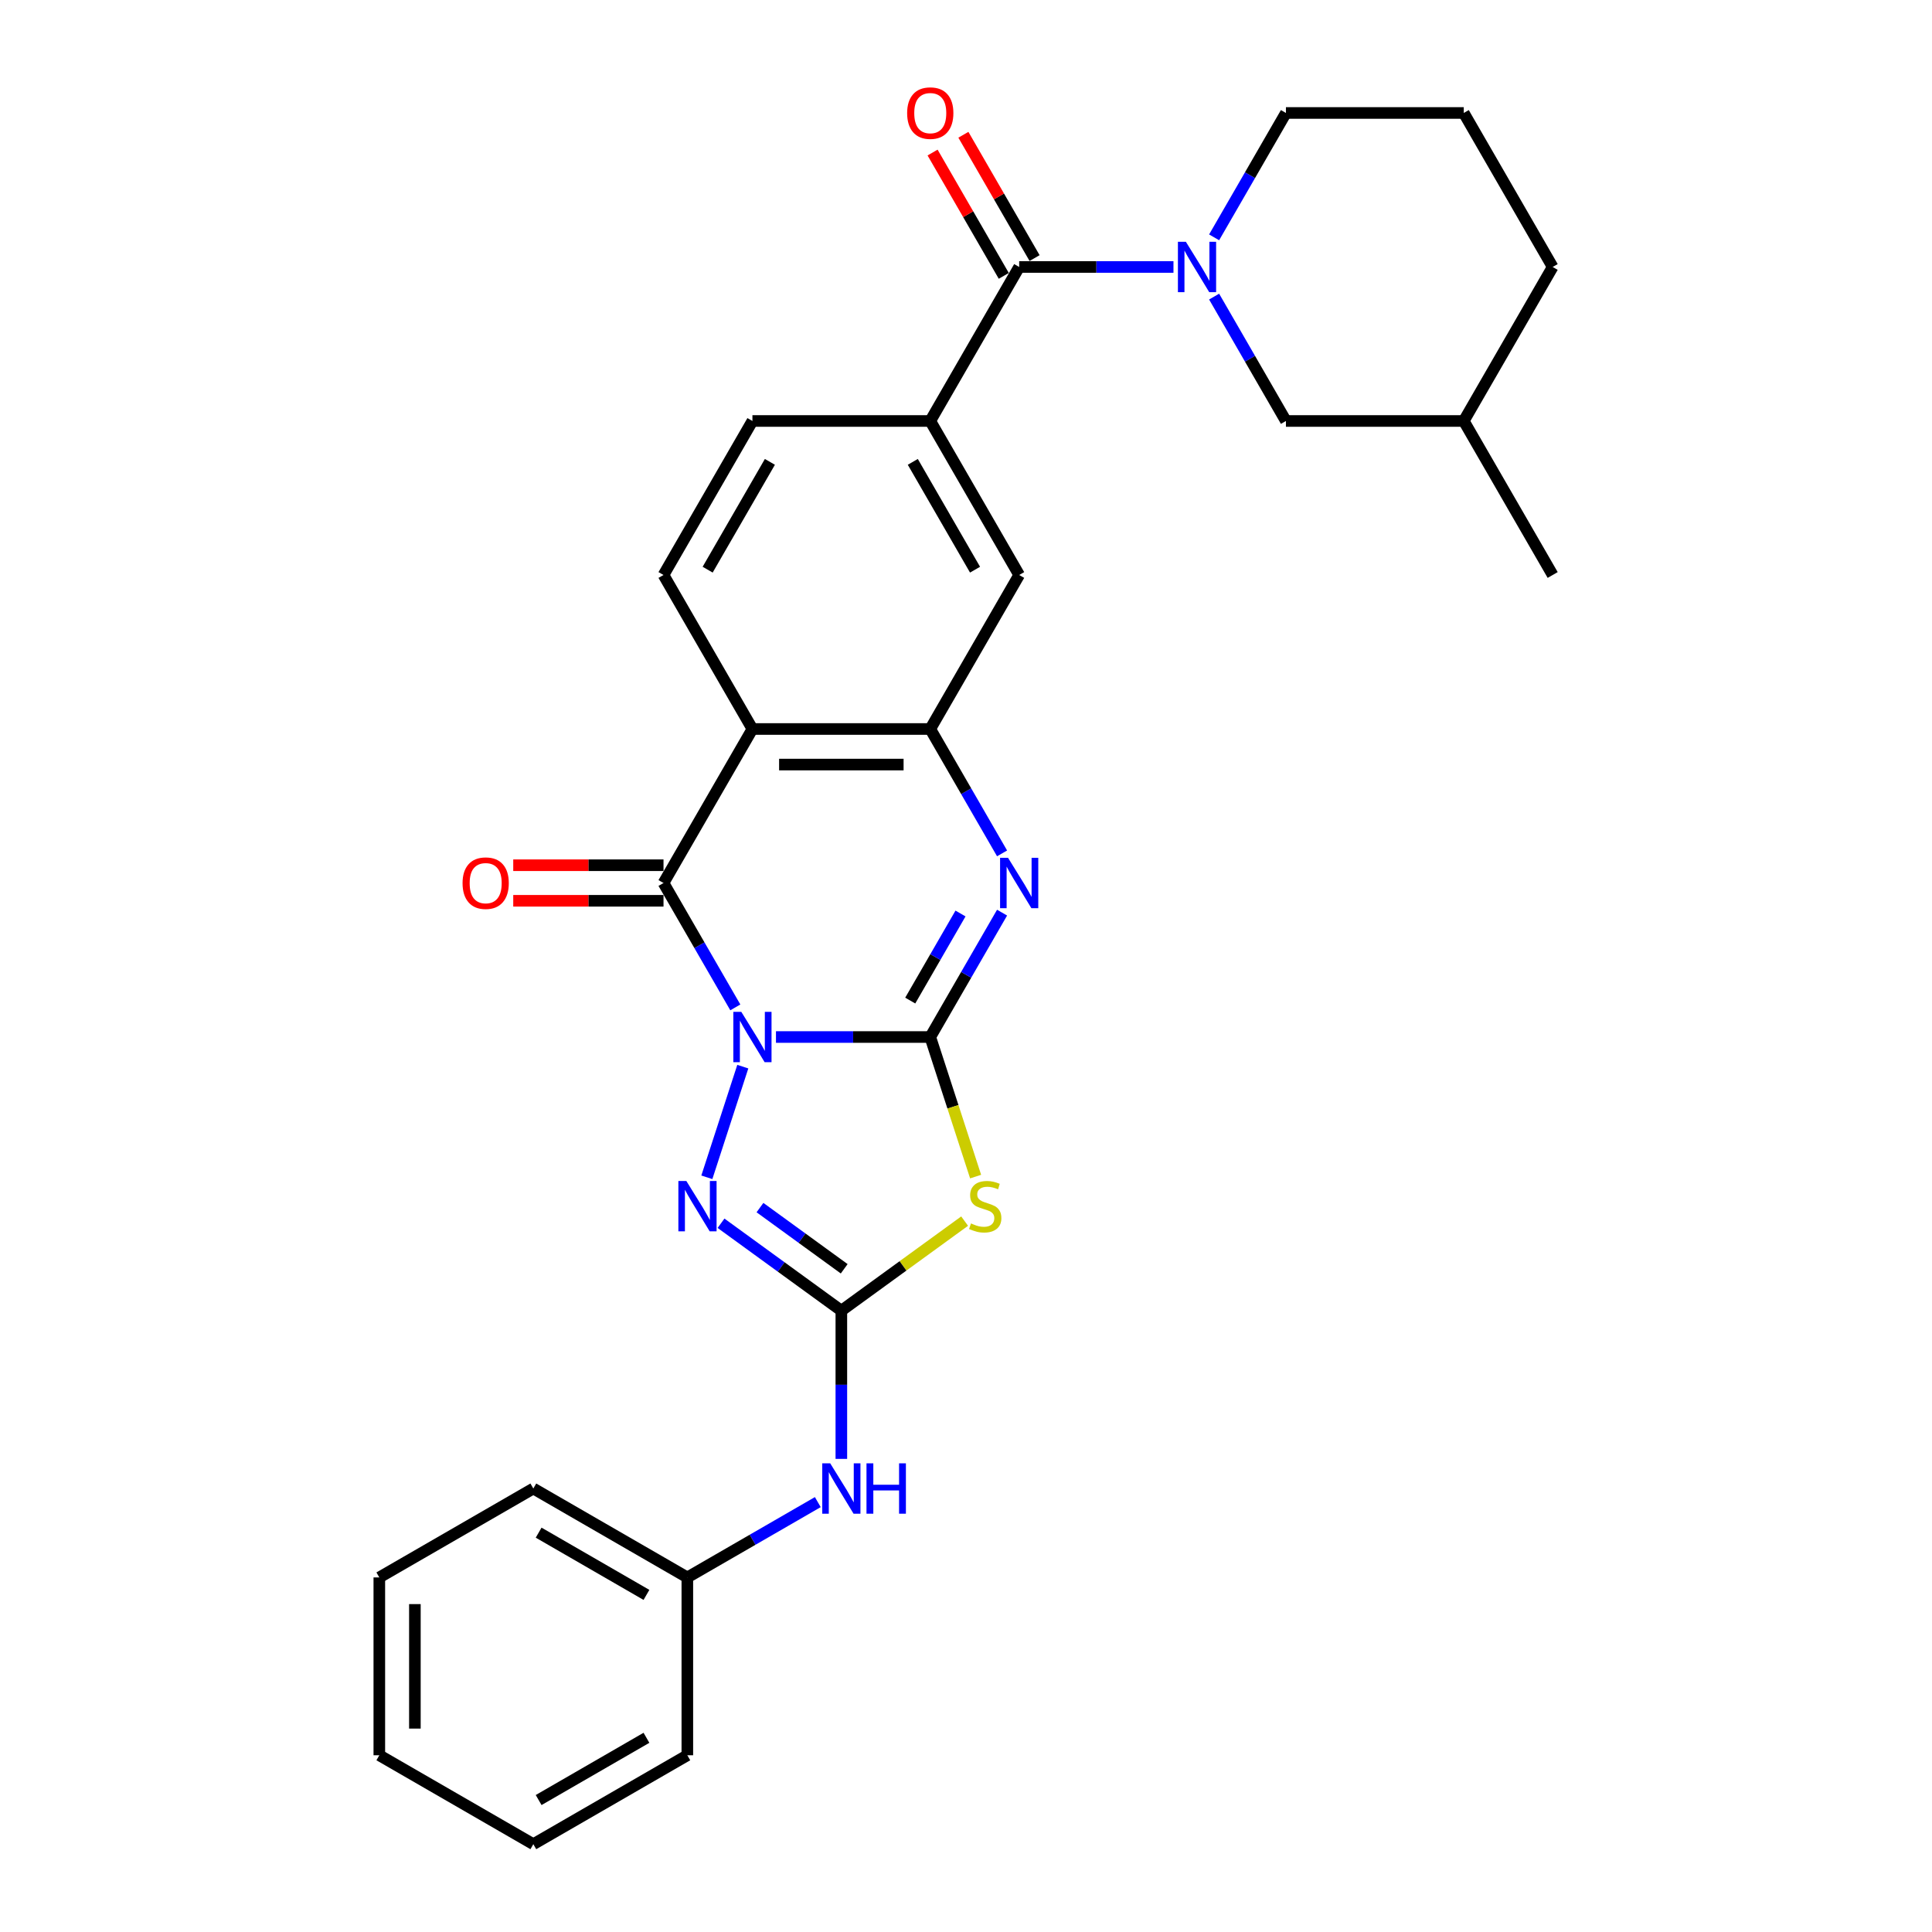 <?xml version='1.0' encoding='iso-8859-1'?>
<svg version='1.1' baseProfile='full'
              xmlns='http://www.w3.org/2000/svg'
                      xmlns:rdkit='http://www.rdkit.org/xml'
                      xmlns:xlink='http://www.w3.org/1999/xlink'
                  xml:space='preserve'
width='1000px' height='1000px' viewBox='0 0 1000 1000'>
<!-- END OF HEADER -->
<rect style='opacity:1.0;fill:#FFFFFF;stroke:none' width='1000' height='1000' x='0' y='0'> </rect>
<path class='bond-0' d='M 401.642,536.759 L 441.572,536.759' style='fill:none;fill-rule:evenodd;stroke:#0000FF;stroke-width:6px;stroke-linecap:butt;stroke-linejoin:miter;stroke-opacity:1' />
<path class='bond-0' d='M 441.572,536.759 L 481.502,536.759' style='fill:none;fill-rule:evenodd;stroke:#000000;stroke-width:6px;stroke-linecap:butt;stroke-linejoin:miter;stroke-opacity:1' />
<path class='bond-1' d='M 380.602,521.424 L 362.017,489.235' style='fill:none;fill-rule:evenodd;stroke:#0000FF;stroke-width:6px;stroke-linecap:butt;stroke-linejoin:miter;stroke-opacity:1' />
<path class='bond-1' d='M 362.017,489.235 L 343.432,457.045' style='fill:none;fill-rule:evenodd;stroke:#000000;stroke-width:6px;stroke-linecap:butt;stroke-linejoin:miter;stroke-opacity:1' />
<path class='bond-4' d='M 384.473,552.094 L 365.863,609.369' style='fill:none;fill-rule:evenodd;stroke:#0000FF;stroke-width:6px;stroke-linecap:butt;stroke-linejoin:miter;stroke-opacity:1' />
<path class='bond-2' d='M 481.502,536.759 L 493.239,572.881' style='fill:none;fill-rule:evenodd;stroke:#000000;stroke-width:6px;stroke-linecap:butt;stroke-linejoin:miter;stroke-opacity:1' />
<path class='bond-2' d='M 493.239,572.881 L 504.975,609.003' style='fill:none;fill-rule:evenodd;stroke:#CCCC00;stroke-width:6px;stroke-linecap:butt;stroke-linejoin:miter;stroke-opacity:1' />
<path class='bond-3' d='M 481.502,536.759 L 500.087,504.57' style='fill:none;fill-rule:evenodd;stroke:#000000;stroke-width:6px;stroke-linecap:butt;stroke-linejoin:miter;stroke-opacity:1' />
<path class='bond-3' d='M 500.087,504.57 L 518.672,472.38' style='fill:none;fill-rule:evenodd;stroke:#0000FF;stroke-width:6px;stroke-linecap:butt;stroke-linejoin:miter;stroke-opacity:1' />
<path class='bond-3' d='M 471.135,517.898 L 484.144,495.365' style='fill:none;fill-rule:evenodd;stroke:#000000;stroke-width:6px;stroke-linecap:butt;stroke-linejoin:miter;stroke-opacity:1' />
<path class='bond-3' d='M 484.144,495.365 L 497.153,472.832' style='fill:none;fill-rule:evenodd;stroke:#0000FF;stroke-width:6px;stroke-linecap:butt;stroke-linejoin:miter;stroke-opacity:1' />
<path class='bond-6' d='M 343.432,457.045 L 389.455,377.33' style='fill:none;fill-rule:evenodd;stroke:#000000;stroke-width:6px;stroke-linecap:butt;stroke-linejoin:miter;stroke-opacity:1' />
<path class='bond-14' d='M 343.432,447.84 L 304.542,447.84' style='fill:none;fill-rule:evenodd;stroke:#000000;stroke-width:6px;stroke-linecap:butt;stroke-linejoin:miter;stroke-opacity:1' />
<path class='bond-14' d='M 304.542,447.84 L 265.652,447.84' style='fill:none;fill-rule:evenodd;stroke:#FF0000;stroke-width:6px;stroke-linecap:butt;stroke-linejoin:miter;stroke-opacity:1' />
<path class='bond-14' d='M 343.432,466.249 L 304.542,466.249' style='fill:none;fill-rule:evenodd;stroke:#000000;stroke-width:6px;stroke-linecap:butt;stroke-linejoin:miter;stroke-opacity:1' />
<path class='bond-14' d='M 304.542,466.249 L 265.652,466.249' style='fill:none;fill-rule:evenodd;stroke:#FF0000;stroke-width:6px;stroke-linecap:butt;stroke-linejoin:miter;stroke-opacity:1' />
<path class='bond-29' d='M 499.287,632.045 L 467.383,655.225' style='fill:none;fill-rule:evenodd;stroke:#CCCC00;stroke-width:6px;stroke-linecap:butt;stroke-linejoin:miter;stroke-opacity:1' />
<path class='bond-29' d='M 467.383,655.225 L 435.479,678.405' style='fill:none;fill-rule:evenodd;stroke:#000000;stroke-width:6px;stroke-linecap:butt;stroke-linejoin:miter;stroke-opacity:1' />
<path class='bond-30' d='M 518.672,441.71 L 500.087,409.52' style='fill:none;fill-rule:evenodd;stroke:#0000FF;stroke-width:6px;stroke-linecap:butt;stroke-linejoin:miter;stroke-opacity:1' />
<path class='bond-30' d='M 500.087,409.52 L 481.502,377.33' style='fill:none;fill-rule:evenodd;stroke:#000000;stroke-width:6px;stroke-linecap:butt;stroke-linejoin:miter;stroke-opacity:1' />
<path class='bond-5' d='M 373.198,633.156 L 404.338,655.78' style='fill:none;fill-rule:evenodd;stroke:#0000FF;stroke-width:6px;stroke-linecap:butt;stroke-linejoin:miter;stroke-opacity:1' />
<path class='bond-5' d='M 404.338,655.78 L 435.479,678.405' style='fill:none;fill-rule:evenodd;stroke:#000000;stroke-width:6px;stroke-linecap:butt;stroke-linejoin:miter;stroke-opacity:1' />
<path class='bond-5' d='M 393.361,625.049 L 415.159,640.887' style='fill:none;fill-rule:evenodd;stroke:#0000FF;stroke-width:6px;stroke-linecap:butt;stroke-linejoin:miter;stroke-opacity:1' />
<path class='bond-5' d='M 415.159,640.887 L 436.957,656.724' style='fill:none;fill-rule:evenodd;stroke:#000000;stroke-width:6px;stroke-linecap:butt;stroke-linejoin:miter;stroke-opacity:1' />
<path class='bond-13' d='M 435.479,678.405 L 435.479,716.761' style='fill:none;fill-rule:evenodd;stroke:#000000;stroke-width:6px;stroke-linecap:butt;stroke-linejoin:miter;stroke-opacity:1' />
<path class='bond-13' d='M 435.479,716.761 L 435.479,755.117' style='fill:none;fill-rule:evenodd;stroke:#0000FF;stroke-width:6px;stroke-linecap:butt;stroke-linejoin:miter;stroke-opacity:1' />
<path class='bond-7' d='M 389.455,377.33 L 481.502,377.33' style='fill:none;fill-rule:evenodd;stroke:#000000;stroke-width:6px;stroke-linecap:butt;stroke-linejoin:miter;stroke-opacity:1' />
<path class='bond-7' d='M 403.262,395.739 L 467.695,395.739' style='fill:none;fill-rule:evenodd;stroke:#000000;stroke-width:6px;stroke-linecap:butt;stroke-linejoin:miter;stroke-opacity:1' />
<path class='bond-12' d='M 389.455,377.33 L 343.432,297.615' style='fill:none;fill-rule:evenodd;stroke:#000000;stroke-width:6px;stroke-linecap:butt;stroke-linejoin:miter;stroke-opacity:1' />
<path class='bond-11' d='M 481.502,377.33 L 527.526,297.615' style='fill:none;fill-rule:evenodd;stroke:#000000;stroke-width:6px;stroke-linecap:butt;stroke-linejoin:miter;stroke-opacity:1' />
<path class='bond-8' d='M 607.385,138.185 L 567.455,138.185' style='fill:none;fill-rule:evenodd;stroke:#0000FF;stroke-width:6px;stroke-linecap:butt;stroke-linejoin:miter;stroke-opacity:1' />
<path class='bond-8' d='M 567.455,138.185 L 527.526,138.185' style='fill:none;fill-rule:evenodd;stroke:#000000;stroke-width:6px;stroke-linecap:butt;stroke-linejoin:miter;stroke-opacity:1' />
<path class='bond-15' d='M 628.426,153.52 L 647.011,185.71' style='fill:none;fill-rule:evenodd;stroke:#0000FF;stroke-width:6px;stroke-linecap:butt;stroke-linejoin:miter;stroke-opacity:1' />
<path class='bond-15' d='M 647.011,185.71 L 665.596,217.9' style='fill:none;fill-rule:evenodd;stroke:#000000;stroke-width:6px;stroke-linecap:butt;stroke-linejoin:miter;stroke-opacity:1' />
<path class='bond-18' d='M 628.426,122.85 L 647.011,90.66' style='fill:none;fill-rule:evenodd;stroke:#0000FF;stroke-width:6px;stroke-linecap:butt;stroke-linejoin:miter;stroke-opacity:1' />
<path class='bond-18' d='M 647.011,90.66 L 665.596,58.47' style='fill:none;fill-rule:evenodd;stroke:#000000;stroke-width:6px;stroke-linecap:butt;stroke-linejoin:miter;stroke-opacity:1' />
<path class='bond-9' d='M 527.526,138.185 L 481.502,217.9' style='fill:none;fill-rule:evenodd;stroke:#000000;stroke-width:6px;stroke-linecap:butt;stroke-linejoin:miter;stroke-opacity:1' />
<path class='bond-17' d='M 535.497,133.583 L 517.072,101.669' style='fill:none;fill-rule:evenodd;stroke:#000000;stroke-width:6px;stroke-linecap:butt;stroke-linejoin:miter;stroke-opacity:1' />
<path class='bond-17' d='M 517.072,101.669 L 498.646,69.755' style='fill:none;fill-rule:evenodd;stroke:#FF0000;stroke-width:6px;stroke-linecap:butt;stroke-linejoin:miter;stroke-opacity:1' />
<path class='bond-17' d='M 519.554,142.787 L 501.129,110.874' style='fill:none;fill-rule:evenodd;stroke:#000000;stroke-width:6px;stroke-linecap:butt;stroke-linejoin:miter;stroke-opacity:1' />
<path class='bond-17' d='M 501.129,110.874 L 482.703,78.96' style='fill:none;fill-rule:evenodd;stroke:#FF0000;stroke-width:6px;stroke-linecap:butt;stroke-linejoin:miter;stroke-opacity:1' />
<path class='bond-10' d='M 481.502,217.9 L 389.455,217.9' style='fill:none;fill-rule:evenodd;stroke:#000000;stroke-width:6px;stroke-linecap:butt;stroke-linejoin:miter;stroke-opacity:1' />
<path class='bond-31' d='M 481.502,217.9 L 527.526,297.615' style='fill:none;fill-rule:evenodd;stroke:#000000;stroke-width:6px;stroke-linecap:butt;stroke-linejoin:miter;stroke-opacity:1' />
<path class='bond-31' d='M 472.463,239.062 L 504.679,294.862' style='fill:none;fill-rule:evenodd;stroke:#000000;stroke-width:6px;stroke-linecap:butt;stroke-linejoin:miter;stroke-opacity:1' />
<path class='bond-16' d='M 343.432,297.615 L 389.455,217.9' style='fill:none;fill-rule:evenodd;stroke:#000000;stroke-width:6px;stroke-linecap:butt;stroke-linejoin:miter;stroke-opacity:1' />
<path class='bond-16' d='M 366.278,294.862 L 398.495,239.062' style='fill:none;fill-rule:evenodd;stroke:#000000;stroke-width:6px;stroke-linecap:butt;stroke-linejoin:miter;stroke-opacity:1' />
<path class='bond-19' d='M 423.292,777.488 L 389.528,796.982' style='fill:none;fill-rule:evenodd;stroke:#0000FF;stroke-width:6px;stroke-linecap:butt;stroke-linejoin:miter;stroke-opacity:1' />
<path class='bond-19' d='M 389.528,796.982 L 355.764,816.475' style='fill:none;fill-rule:evenodd;stroke:#000000;stroke-width:6px;stroke-linecap:butt;stroke-linejoin:miter;stroke-opacity:1' />
<path class='bond-20' d='M 665.596,217.9 L 757.643,217.9' style='fill:none;fill-rule:evenodd;stroke:#000000;stroke-width:6px;stroke-linecap:butt;stroke-linejoin:miter;stroke-opacity:1' />
<path class='bond-21' d='M 665.596,58.47 L 757.643,58.47' style='fill:none;fill-rule:evenodd;stroke:#000000;stroke-width:6px;stroke-linecap:butt;stroke-linejoin:miter;stroke-opacity:1' />
<path class='bond-23' d='M 355.764,816.475 L 276.049,770.452' style='fill:none;fill-rule:evenodd;stroke:#000000;stroke-width:6px;stroke-linecap:butt;stroke-linejoin:miter;stroke-opacity:1' />
<path class='bond-23' d='M 334.602,825.515 L 278.801,793.298' style='fill:none;fill-rule:evenodd;stroke:#000000;stroke-width:6px;stroke-linecap:butt;stroke-linejoin:miter;stroke-opacity:1' />
<path class='bond-24' d='M 355.764,816.475 L 355.764,908.522' style='fill:none;fill-rule:evenodd;stroke:#000000;stroke-width:6px;stroke-linecap:butt;stroke-linejoin:miter;stroke-opacity:1' />
<path class='bond-25' d='M 757.643,217.9 L 803.666,297.615' style='fill:none;fill-rule:evenodd;stroke:#000000;stroke-width:6px;stroke-linecap:butt;stroke-linejoin:miter;stroke-opacity:1' />
<path class='bond-33' d='M 757.643,217.9 L 803.666,138.185' style='fill:none;fill-rule:evenodd;stroke:#000000;stroke-width:6px;stroke-linecap:butt;stroke-linejoin:miter;stroke-opacity:1' />
<path class='bond-22' d='M 757.643,58.47 L 803.666,138.185' style='fill:none;fill-rule:evenodd;stroke:#000000;stroke-width:6px;stroke-linecap:butt;stroke-linejoin:miter;stroke-opacity:1' />
<path class='bond-27' d='M 276.049,770.452 L 196.334,816.475' style='fill:none;fill-rule:evenodd;stroke:#000000;stroke-width:6px;stroke-linecap:butt;stroke-linejoin:miter;stroke-opacity:1' />
<path class='bond-26' d='M 355.764,908.522 L 276.049,954.545' style='fill:none;fill-rule:evenodd;stroke:#000000;stroke-width:6px;stroke-linecap:butt;stroke-linejoin:miter;stroke-opacity:1' />
<path class='bond-26' d='M 334.602,899.483 L 278.801,931.699' style='fill:none;fill-rule:evenodd;stroke:#000000;stroke-width:6px;stroke-linecap:butt;stroke-linejoin:miter;stroke-opacity:1' />
<path class='bond-28' d='M 276.049,954.545 L 196.334,908.522' style='fill:none;fill-rule:evenodd;stroke:#000000;stroke-width:6px;stroke-linecap:butt;stroke-linejoin:miter;stroke-opacity:1' />
<path class='bond-32' d='M 196.334,816.475 L 196.334,908.522' style='fill:none;fill-rule:evenodd;stroke:#000000;stroke-width:6px;stroke-linecap:butt;stroke-linejoin:miter;stroke-opacity:1' />
<path class='bond-32' d='M 214.743,830.282 L 214.743,894.715' style='fill:none;fill-rule:evenodd;stroke:#000000;stroke-width:6px;stroke-linecap:butt;stroke-linejoin:miter;stroke-opacity:1' />
<path  class='atom-0' d='M 383.693 523.726
L 392.235 537.533
Q 393.082 538.895, 394.444 541.362
Q 395.806 543.829, 395.88 543.976
L 395.88 523.726
L 399.341 523.726
L 399.341 549.793
L 395.77 549.793
L 386.602 534.698
Q 385.534 532.93, 384.393 530.905
Q 383.288 528.88, 382.957 528.254
L 382.957 549.793
L 379.569 549.793
L 379.569 523.726
L 383.693 523.726
' fill='#0000FF'/>
<path  class='atom-3' d='M 502.582 633.248
Q 502.877 633.359, 504.092 633.874
Q 505.307 634.39, 506.632 634.721
Q 507.995 635.015, 509.32 635.015
Q 511.787 635.015, 513.223 633.837
Q 514.659 632.622, 514.659 630.524
Q 514.659 629.088, 513.923 628.204
Q 513.223 627.32, 512.118 626.842
Q 511.014 626.363, 509.173 625.811
Q 506.853 625.111, 505.454 624.448
Q 504.092 623.786, 503.098 622.387
Q 502.141 620.988, 502.141 618.631
Q 502.141 615.354, 504.35 613.329
Q 506.596 611.304, 511.014 611.304
Q 514.033 611.304, 517.457 612.74
L 516.61 615.575
Q 513.481 614.286, 511.124 614.286
Q 508.584 614.286, 507.185 615.354
Q 505.786 616.385, 505.822 618.189
Q 505.822 619.588, 506.522 620.435
Q 507.258 621.282, 508.289 621.761
Q 509.357 622.239, 511.124 622.792
Q 513.481 623.528, 514.88 624.264
Q 516.279 625.001, 517.273 626.51
Q 518.304 627.983, 518.304 630.524
Q 518.304 634.132, 515.874 636.083
Q 513.481 637.998, 509.467 637.998
Q 507.148 637.998, 505.381 637.482
Q 503.65 637.004, 501.588 636.157
L 502.582 633.248
' fill='#CCCC00'/>
<path  class='atom-4' d='M 521.763 444.011
L 530.305 457.818
Q 531.152 459.18, 532.514 461.647
Q 533.877 464.114, 533.95 464.261
L 533.95 444.011
L 537.411 444.011
L 537.411 470.078
L 533.84 470.078
L 524.672 454.983
Q 523.604 453.215, 522.463 451.19
Q 521.358 449.165, 521.027 448.539
L 521.027 470.078
L 517.64 470.078
L 517.64 444.011
L 521.763 444.011
' fill='#0000FF'/>
<path  class='atom-5' d='M 355.249 611.267
L 363.791 625.074
Q 364.638 626.437, 366 628.904
Q 367.362 631.37, 367.436 631.518
L 367.436 611.267
L 370.897 611.267
L 370.897 637.335
L 367.326 637.335
L 358.158 622.239
Q 357.09 620.472, 355.949 618.447
Q 354.844 616.422, 354.513 615.796
L 354.513 637.335
L 351.125 637.335
L 351.125 611.267
L 355.249 611.267
' fill='#0000FF'/>
<path  class='atom-9' d='M 613.81 125.151
L 622.352 138.958
Q 623.199 140.32, 624.561 142.787
Q 625.924 145.254, 625.997 145.401
L 625.997 125.151
L 629.458 125.151
L 629.458 151.219
L 625.887 151.219
L 616.719 136.123
Q 615.651 134.356, 614.51 132.331
Q 613.405 130.306, 613.074 129.68
L 613.074 151.219
L 609.687 151.219
L 609.687 125.151
L 613.81 125.151
' fill='#0000FF'/>
<path  class='atom-14' d='M 429.717 757.418
L 438.258 771.225
Q 439.105 772.587, 440.468 775.054
Q 441.83 777.521, 441.904 777.668
L 441.904 757.418
L 445.365 757.418
L 445.365 783.486
L 441.793 783.486
L 432.625 768.39
Q 431.557 766.623, 430.416 764.598
Q 429.312 762.573, 428.98 761.947
L 428.98 783.486
L 425.593 783.486
L 425.593 757.418
L 429.717 757.418
' fill='#0000FF'/>
<path  class='atom-14' d='M 448.494 757.418
L 452.029 757.418
L 452.029 768.5
L 465.357 768.5
L 465.357 757.418
L 468.892 757.418
L 468.892 783.486
L 465.357 783.486
L 465.357 771.446
L 452.029 771.446
L 452.029 783.486
L 448.494 783.486
L 448.494 757.418
' fill='#0000FF'/>
<path  class='atom-15' d='M 239.419 457.118
Q 239.419 450.859, 242.512 447.361
Q 245.604 443.863, 251.385 443.863
Q 257.166 443.863, 260.258 447.361
Q 263.351 450.859, 263.351 457.118
Q 263.351 463.451, 260.222 467.059
Q 257.092 470.631, 251.385 470.631
Q 245.641 470.631, 242.512 467.059
Q 239.419 463.488, 239.419 457.118
M 251.385 467.685
Q 255.361 467.685, 257.497 465.034
Q 259.669 462.346, 259.669 457.118
Q 259.669 452, 257.497 449.423
Q 255.361 446.809, 251.385 446.809
Q 247.409 446.809, 245.236 449.386
Q 243.101 451.964, 243.101 457.118
Q 243.101 462.383, 245.236 465.034
Q 247.409 467.685, 251.385 467.685
' fill='#FF0000'/>
<path  class='atom-18' d='M 469.536 58.544
Q 469.536 52.285, 472.629 48.787
Q 475.722 45.289, 481.502 45.289
Q 487.283 45.289, 490.375 48.787
Q 493.468 52.285, 493.468 58.544
Q 493.468 64.877, 490.339 68.485
Q 487.209 72.056, 481.502 72.056
Q 475.758 72.056, 472.629 68.485
Q 469.536 64.913, 469.536 58.544
M 481.502 69.111
Q 485.479 69.111, 487.614 66.46
Q 489.786 63.772, 489.786 58.544
Q 489.786 53.426, 487.614 50.849
Q 485.479 48.234, 481.502 48.234
Q 477.526 48.234, 475.353 50.812
Q 473.218 53.389, 473.218 58.544
Q 473.218 63.809, 475.353 66.46
Q 477.526 69.111, 481.502 69.111
' fill='#FF0000'/>
</svg>
